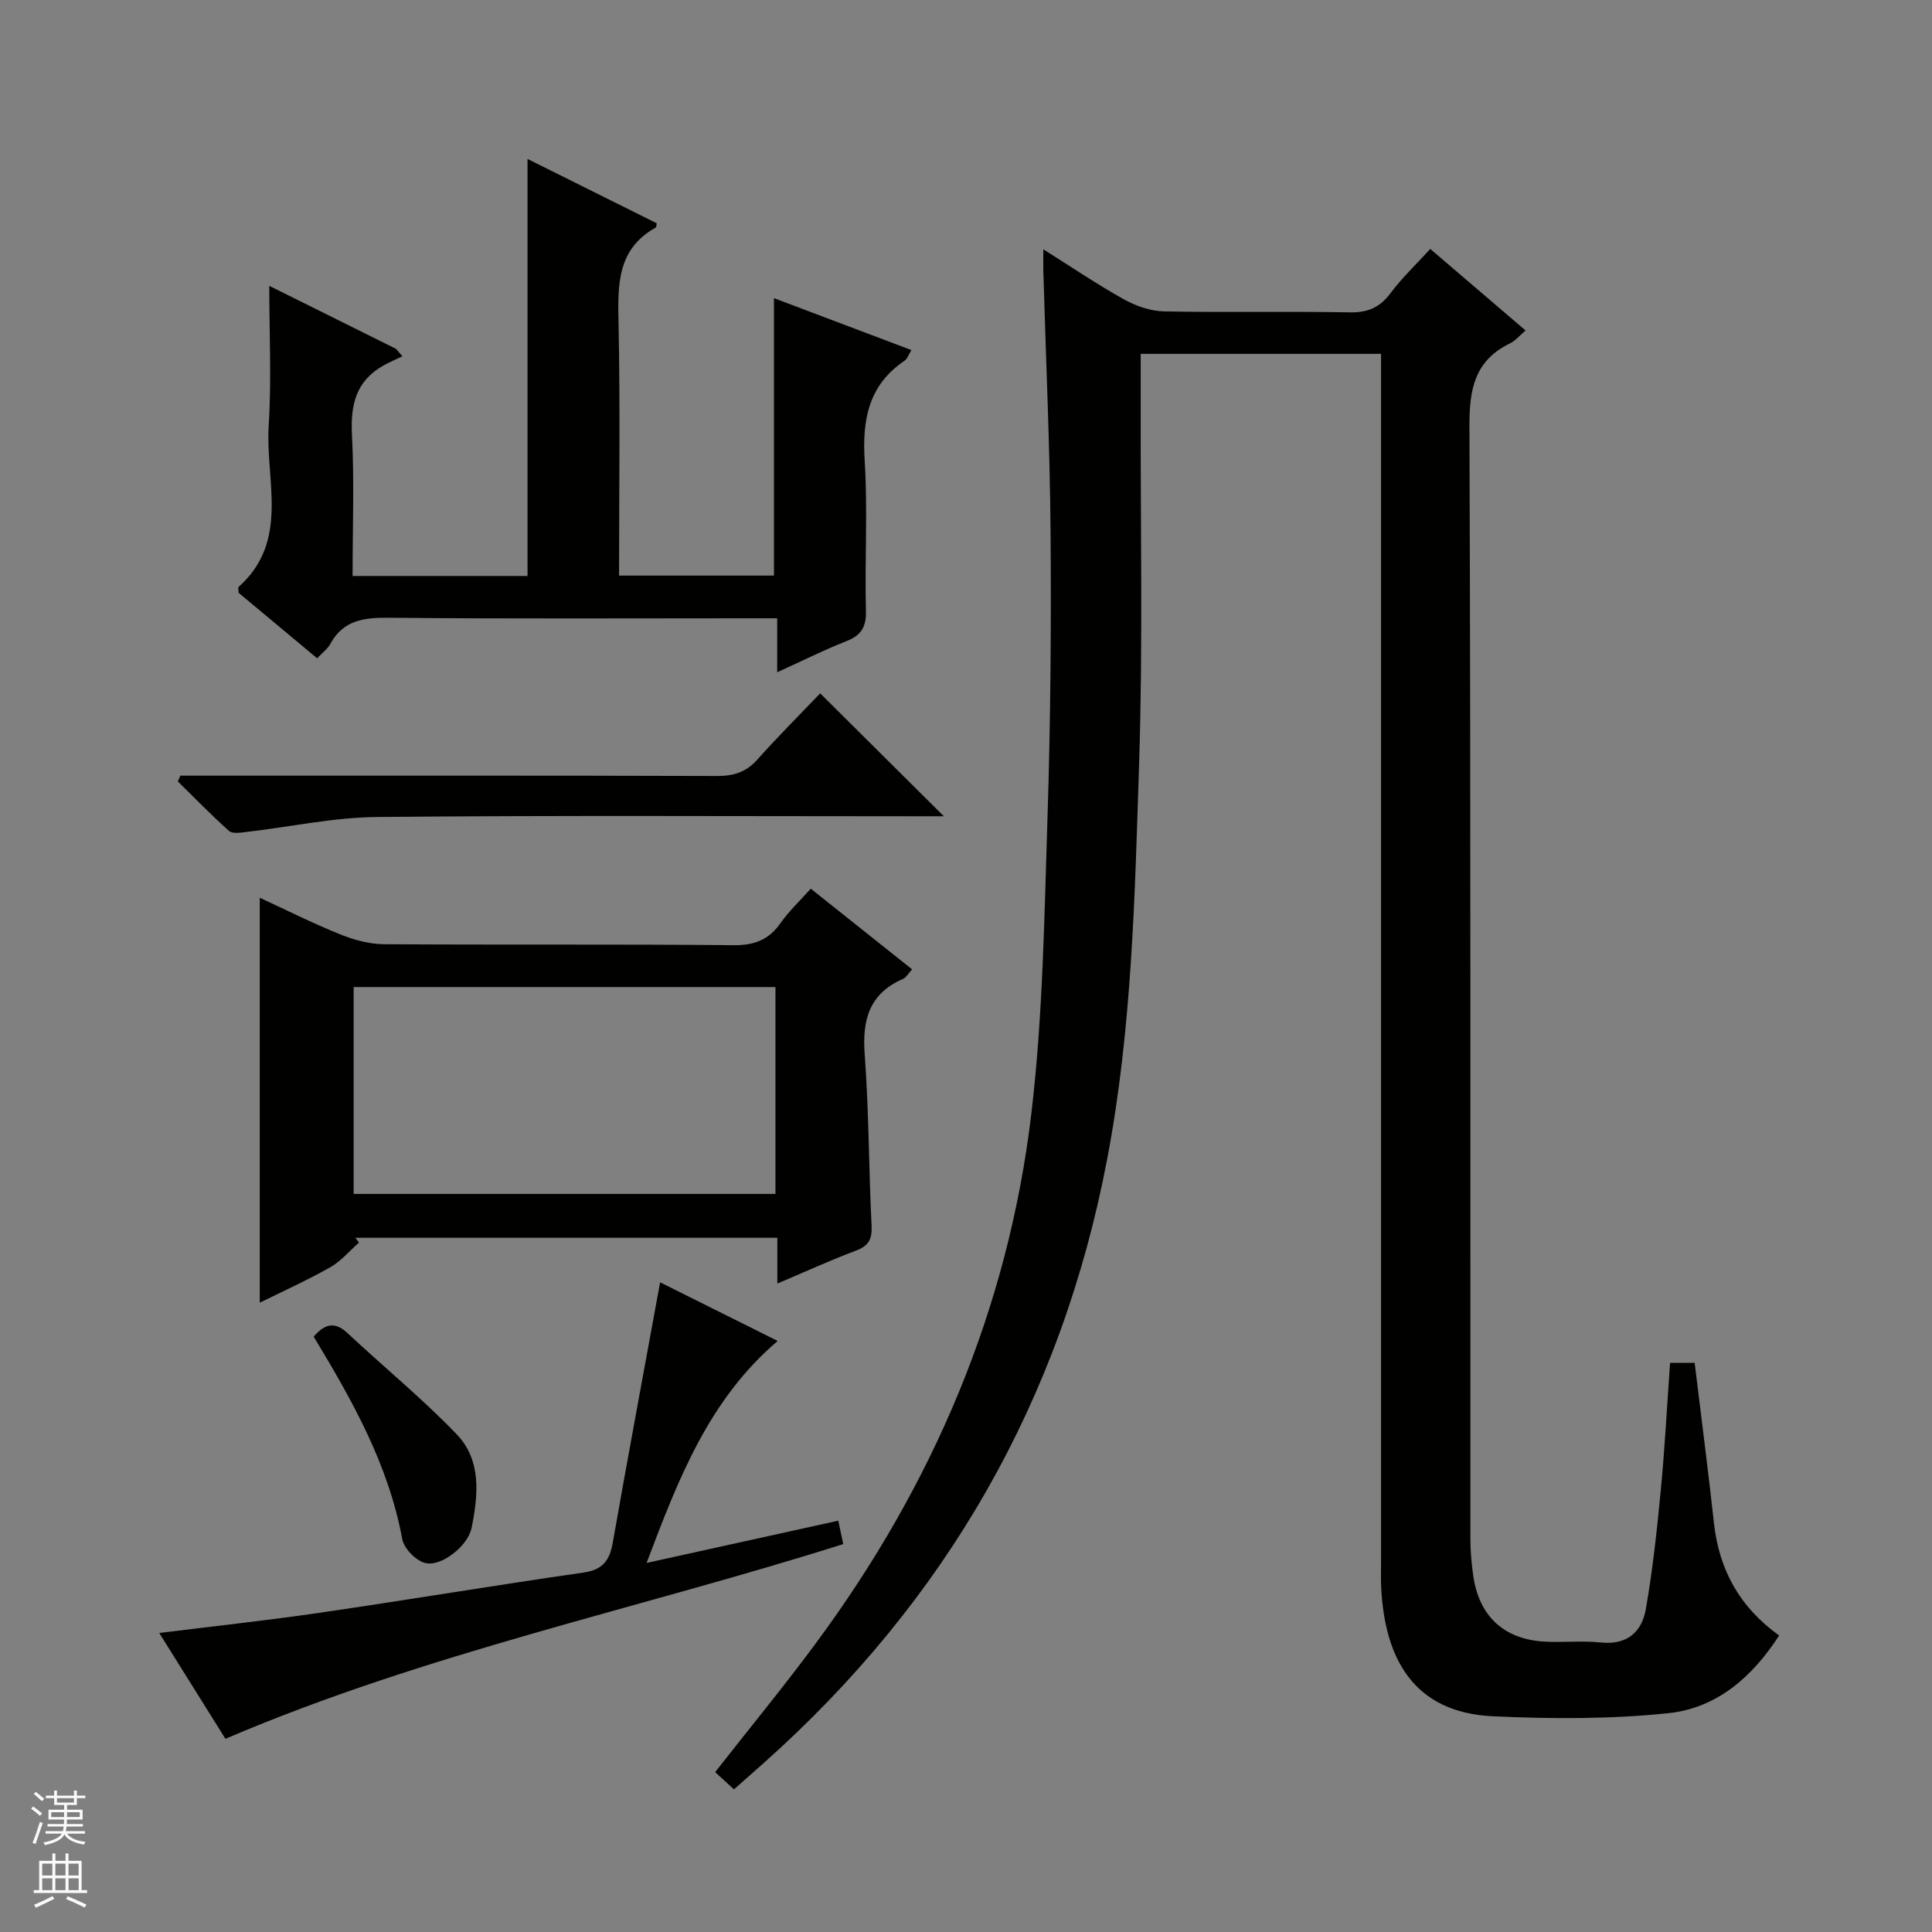 <svg enable-background="new 0 0 400 400" viewBox="0 0 400 400" xmlns="http://www.w3.org/2000/svg"><rect x="0" y="0" width="400" height="400" fill="#808080" stroke="none"/><g fill="#010100"><path d="m345.77 282.16h5.09c1.36 11.19 2.79 22.18 4 33.2 1.06 9.64 5.3 17.38 13.49 23.25-5.52 8.58-12.93 15.04-22.89 16.08-12 1.26-24.22 1.2-36.3.65-16.65-.75-22.44-12.17-23.19-26.48-.1-1.83-.04-3.67-.04-5.5 0-81.32 0-162.65 0-243.97 0-1.96 0-3.91 0-6.13-16.73 0-32.98 0-49.76 0 0 3.7.01 7.3 0 10.91-.06 24.66.47 49.34-.33 73.98-.89 27.37-1.46 54.8-6.62 81.87-9.49 49.83-33.35 91.4-71.17 125.06-1.97 1.75-3.94 3.49-6.09 5.39-1.43-1.31-2.62-2.4-3.9-3.57 7.05-9 14.2-17.68 20.88-26.72 24.19-32.7 39.77-69.13 44.58-109.55 2.41-20.26 2.69-40.8 3.35-61.24.63-19.63.79-39.29.64-58.94-.14-18.13-.98-36.25-1.5-54.37-.03-1.16 0-2.32 0-4.46 5.92 3.72 11.19 7.3 16.73 10.38 2.47 1.37 5.48 2.41 8.27 2.47 12.83.26 25.66-.03 38.49.2 3.73.07 6.22-1.04 8.43-4.02 2.36-3.17 5.28-5.91 8.19-9.11 6.7 5.73 13.11 11.22 19.73 16.88-1.2 1.02-2.07 2.11-3.2 2.66-7.32 3.55-8.45 9.45-8.42 17.13.29 76.82.17 153.65.2 230.47 0 2.48.23 4.97.57 7.43 1.18 8.52 6.39 13.35 14.95 13.78 3.82.19 7.7-.23 11.49.17 5.43.57 8.49-2.2 9.31-6.9 1.43-8.15 2.31-16.41 3.1-24.66.83-8.58 1.27-17.21 1.92-26.34z"/><path d="m65.67 136.3c-5.68-4.74-11.04-9.21-16.28-13.58 0-.59-.14-1.06.02-1.21 10.62-9.49 5.51-22.02 6.22-33.32.6-9.55.12-19.17.12-29.01 8.47 4.21 17.35 8.63 26.23 13.04.45.51.89 1.03 1.34 1.54-1.33.65-2.71 1.22-3.99 1.95-5.62 3.18-6.78 8.09-6.46 14.26.49 9.63.13 19.3.13 29.28h36.22c0-28.67 0-57.2 0-86.34 8.96 4.46 17.9 8.91 26.76 13.32-.12.55-.11.81-.2.87-8.02 4.46-7.89 11.83-7.72 19.71.36 17.31.11 34.63.11 52.36h32.07c0-18.99 0-37.86 0-57.44 9.41 3.55 18.76 7.09 28.46 10.75-.58.92-.83 1.8-1.42 2.2-7.52 5.09-8.79 12.29-8.25 20.83.64 10.29-.02 20.65.25 30.98.09 3.41-1.05 5.09-4.12 6.29-4.61 1.81-9.05 4.04-14.25 6.41 0-3.91 0-7.28 0-11.18-2.35 0-4.13 0-5.91 0-24.82 0-49.65.13-74.47-.11-5.18-.05-9.47.47-12.16 5.45-.54.98-1.55 1.71-2.7 2.95z"/><path d="m74.32 257.27c-1.98 1.73-3.73 3.86-5.97 5.12-4.86 2.74-9.97 5.04-14.57 7.32 0-27.94 0-55.65 0-83.84 5.37 2.48 10.93 5.27 16.68 7.59 2.84 1.15 6.01 2.01 9.04 2.03 24.15.16 48.3-.03 72.44.2 4.3.04 7.25-1.14 9.68-4.6 1.7-2.42 3.91-4.49 6.24-7.1 7.01 5.58 13.85 11.03 20.98 16.7-.8.87-1.22 1.7-1.88 1.98-7.03 3.06-8.47 8.51-7.93 15.7.88 11.77.83 23.6 1.42 35.39.14 2.78-.57 4.16-3.21 5.16-5.25 1.97-10.36 4.31-16.3 6.83 0-3.51 0-6.36 0-9.48-29.54 0-58.45 0-87.36 0 .25.34.5.67.74 1zm86.23-52.91c-29.28 0-58.28 0-87.33 0v42.83h87.33c0-14.5 0-28.59 0-42.83z"/><path d="m173.56 314.84c.41 1.94.7 3.34 1.02 4.85-42.62 13.46-86.29 22.52-127.91 40.31-4.36-6.97-8.88-14.2-13.7-21.91 11.57-1.44 22.44-2.61 33.25-4.19 18.22-2.66 36.38-5.7 54.6-8.32 4.01-.58 5.41-2.54 6.05-6.21 3.13-17.79 6.45-35.56 9.8-53.88 7.85 3.92 15.81 7.89 24.34 12.14-14.2 12.11-20.51 28.4-27.14 45.96 13.73-3.02 26.47-5.83 39.69-8.75z"/><path d="m37.34 160.59h5.71c35.14 0 70.28-.04 105.41.07 3.42.01 6-.78 8.32-3.38 4.31-4.82 8.89-9.4 13.03-13.73 8.78 8.73 17.01 16.91 25.61 25.45-1.57 0-3.26 0-4.96 0-37.47 0-74.94-.21-112.41.15-9.05.09-18.08 2.06-27.12 3.11-1.18.14-2.83.4-3.52-.23-3.66-3.27-7.09-6.8-10.59-10.24.18-.4.35-.8.52-1.2z"/><path d="m64.94 276.73c2.43-2.78 4.48-3.09 7-.73 7.51 7.02 15.49 13.55 22.6 20.94 5.18 5.38 4.48 12.61 3.09 19.43-.76 3.71-6.29 8.1-9.64 7.22-1.93-.51-4.35-3-4.71-4.94-2.84-15.4-10.33-28.68-18.34-41.92z"/></g><path d="m6.45 374.46.42-.45c.65.47 1.27.95 1.85 1.44l-.45.49c-.66-.56-1.26-1.06-1.83-1.48m.93 7.33-.63-.26c.55-1.36 1.05-2.8 1.52-4.33.19.1.38.19.59.27-.46 1.29-.95 2.73-1.48 4.32m-.38-10.38.44-.42c.43.34 1.01.82 1.74 1.44l-.49.49c-.53-.51-1.09-1.01-1.69-1.51m2.5.35h1.72v-1.04h.59v1.04h3.52v-1.04h.59v1.04h1.75v.53h-1.75v1.42h-2.03v.97h3.22v2.03h-3.24c0 .35-.01.66-.03.93h3.32v.53h-3.37c-.03.27-.08.58-.15.94h3.96v.53h-3.71c.67.92 1.93 1.48 3.79 1.68-.13.24-.23.44-.29.59-2.13-.38-3.48-1.08-4.04-2.12-.43.97-1.77 1.72-4.03 2.23-.09-.19-.2-.37-.33-.55 2.1-.42 3.37-1.03 3.81-1.83h-3.36v-.53h3.58c.08-.29.13-.61.16-.94h-3.33v-.53h3.39c.02-.27.04-.58.04-.93h-3.23v-2.03h3.25v-.97h-2.07v-1.42h-1.73zm1.12 3.44v1h2.65c.01-.3.02-.44.01-.4v-.25-.35zm1.19-2h3.52v-.91h-3.52zm4.71 2h-2.63v.59c0 .15-.01.28-.01.4h2.64z" fill="#fafafc"/><path d="m13.55 383.74h.63v1.52h2.72v6.07h1.13v.6h-11.05v-.6h1.13v-6.07h2.73v-1.52h.63v1.52h2.1v-1.52zm-2.68 8.83.38.56c-1.24.63-2.53 1.25-3.85 1.85-.1-.21-.21-.42-.34-.63 1.36-.55 2.63-1.15 3.81-1.78m-2.13-4.27h2.1v-2.45h-2.1zm0 3.04h2.1v-2.46h-2.1zm2.72-3.04h2.1v-2.45h-2.1zm0 3.04h2.1v-2.46h-2.1zm6.07 3.6c-1.41-.71-2.7-1.3-3.86-1.78l.35-.56c1.45.62 2.75 1.19 3.88 1.72zm-1.25-9.09h-2.1v2.45h2.1zm-2.09 5.49h2.1v-2.46h-2.1z" fill="#fafafc"/></svg>